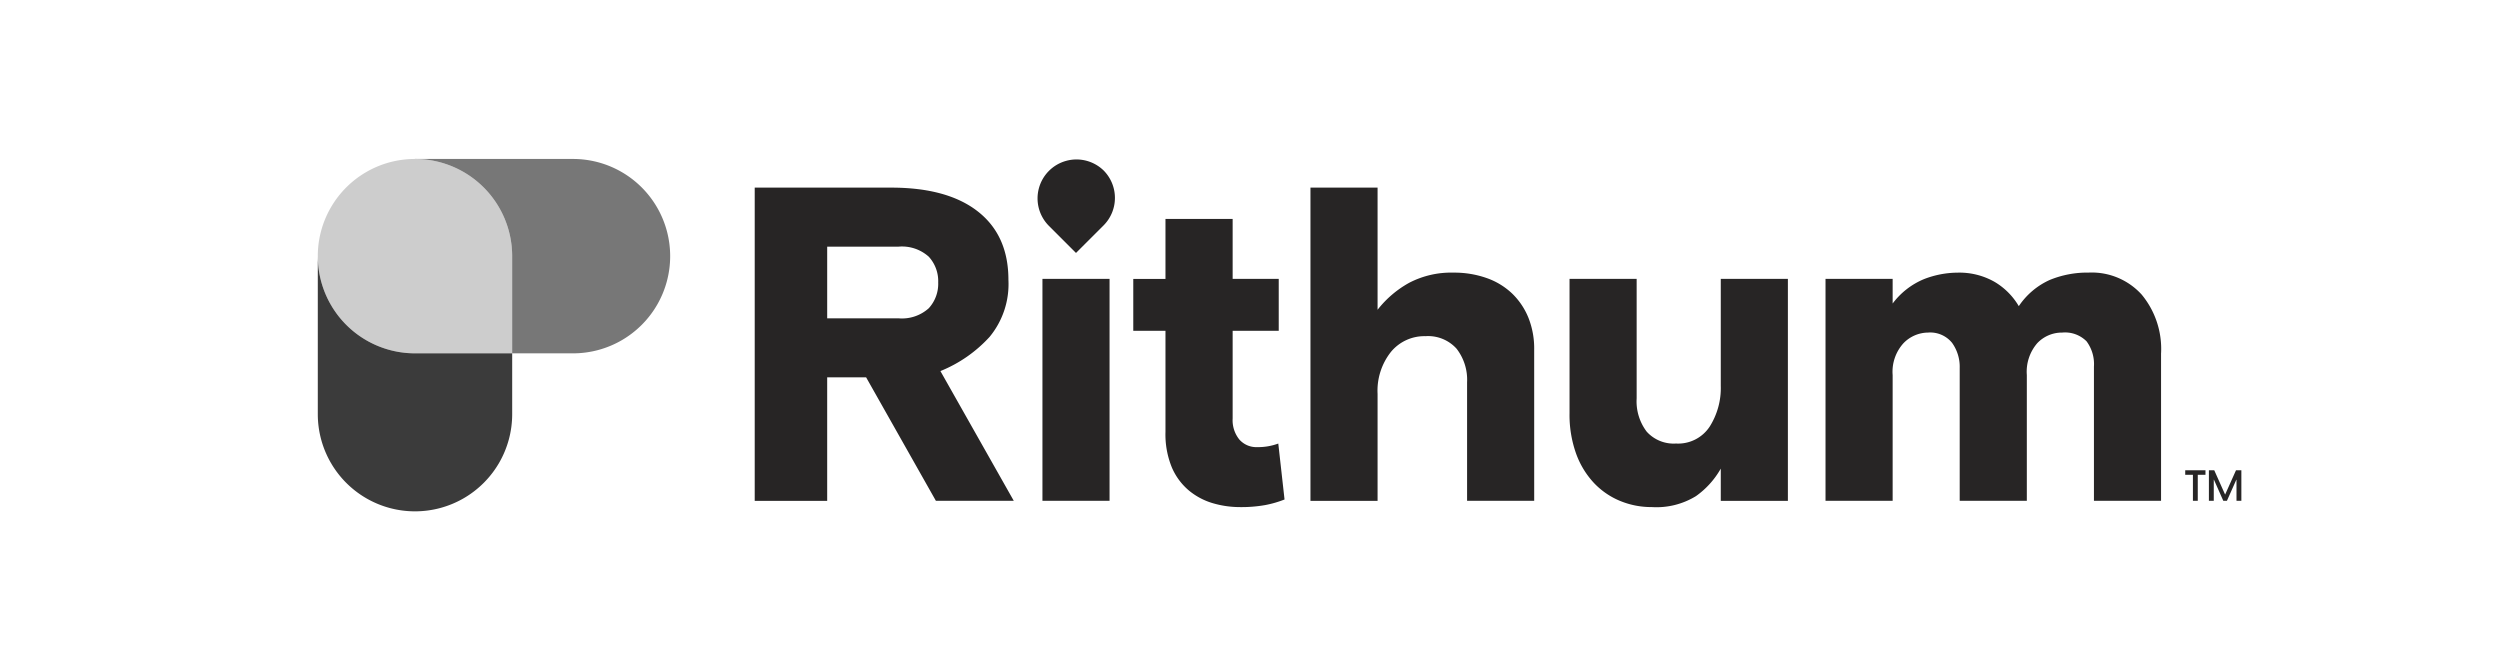 <svg xmlns="http://www.w3.org/2000/svg" width="168" height="44" fill="none" viewBox="0 0 168 44"><path fill="#272525" d="M74.157 11.45a2.617 2.617 0 0 1 0 3.7l-1.85 1.848-1.85-1.85a2.616 2.616 0 0 1 3.7-3.698ZM62.895 33.656h5.232l-4.931-8.72a9.086 9.086 0 0 0 3.307-2.3 5.578 5.578 0 0 0 1.263-3.834c0-1.985-.682-3.513-2.047-4.586-1.364-1.072-3.31-1.608-5.834-1.608h-9.168v21.048h4.87v-8.3h2.616l4.69 8.3h.002Zm-7.307-17.08h4.781a2.689 2.689 0 0 1 2.047.677c.429.472.656 1.092.631 1.73a2.433 2.433 0 0 1-.633 1.73 2.69 2.69 0 0 1-2.047.677h-4.78v-4.814Zm14.464 17.08h4.51V18.741h-4.51v14.915Zm6.104-11.427h2.164v6.796a5.835 5.835 0 0 0 .436 2.405c.26.6.656 1.13 1.159 1.549.473.387 1.02.673 1.608.842.582.169 1.185.255 1.791.256a9.195 9.195 0 0 0 1.7-.135c.446-.084.884-.21 1.307-.377l-.42-3.758a3.937 3.937 0 0 1-1.414.24 1.525 1.525 0 0 1-1.203-.511 2.063 2.063 0 0 1-.45-1.414V22.23h3.097v-3.488h-3.097v-4.029H78.32v4.03h-2.164v3.487Zm26.941 1.263a5.566 5.566 0 0 0-.391-2.149 4.717 4.717 0 0 0-1.097-1.624 4.77 4.77 0 0 0-1.714-1.037 6.514 6.514 0 0 0-2.21-.361 6.103 6.103 0 0 0-2.976.677 6.97 6.97 0 0 0-2.136 1.819v-8.21h-4.51v21.049h4.51v-7.187a4.197 4.197 0 0 1 .902-2.826 2.913 2.913 0 0 1 2.316-1.052 2.575 2.575 0 0 1 2.09.841c.498.644.749 1.444.707 2.256v7.968h4.51l-.001-10.164Zm2.376 4.27a7.74 7.74 0 0 0 .436 2.707c.259.73.663 1.4 1.188 1.969a5.081 5.081 0 0 0 1.759 1.218 5.523 5.523 0 0 0 2.149.42 5.07 5.07 0 0 0 2.962-.736 5.687 5.687 0 0 0 1.669-1.849v2.165h4.51V18.741h-4.51v7.187a4.846 4.846 0 0 1-.752 2.751 2.535 2.535 0 0 1-2.255 1.126 2.44 2.44 0 0 1-1.97-.797 3.365 3.365 0 0 1-.676-2.24V18.74h-4.51v9.021Zm39.752-4.03a5.72 5.72 0 0 0-1.308-3.94 4.527 4.527 0 0 0-3.563-1.474 6.647 6.647 0 0 0-2.616.497 4.953 4.953 0 0 0-2.075 1.759 4.59 4.59 0 0 0-1.637-1.638 4.772 4.772 0 0 0-2.481-.614 6.303 6.303 0 0 0-2.255.436 5.039 5.039 0 0 0-2.104 1.638V18.74h-4.511v14.915h4.511v-8.45a2.848 2.848 0 0 1 .736-2.15 2.321 2.321 0 0 1 1.638-.706 1.887 1.887 0 0 1 1.62.691c.35.49.53 1.082.512 1.684v8.931h4.511v-8.45a2.929 2.929 0 0 1 .707-2.15 2.28 2.28 0 0 1 1.668-.706 2.04 2.04 0 0 1 1.638.587c.362.49.538 1.091.497 1.699v9.02h4.51v-9.924h.002ZM147.364 31.908h-.517v-.304h1.361v.304h-.518v1.747h-.326v-1.747ZM148.438 31.604h.361l.729 1.633.73-1.633h.362v2.051h-.327V32.24h-.014l-.63 1.415h-.243l-.627-1.415h-.014v1.415h-.327v-2.05Z"/><path fill="#CDCDCD" d="M27.887 10.682a6.533 6.533 0 0 1 6.532 6.531v6.532h-6.532a6.531 6.531 0 1 1 0-13.063Z"/><path fill="#777" d="M27.887 10.682h10.617a6.531 6.531 0 1 1 0 13.063h-4.086v-6.532a6.533 6.533 0 0 0-6.53-6.53Z"/><path fill="#3B3B3B" d="M21.356 17.214a6.532 6.532 0 0 0 6.531 6.531h6.532v4.086a6.531 6.531 0 1 1-13.063 0V17.214Z"/></svg>